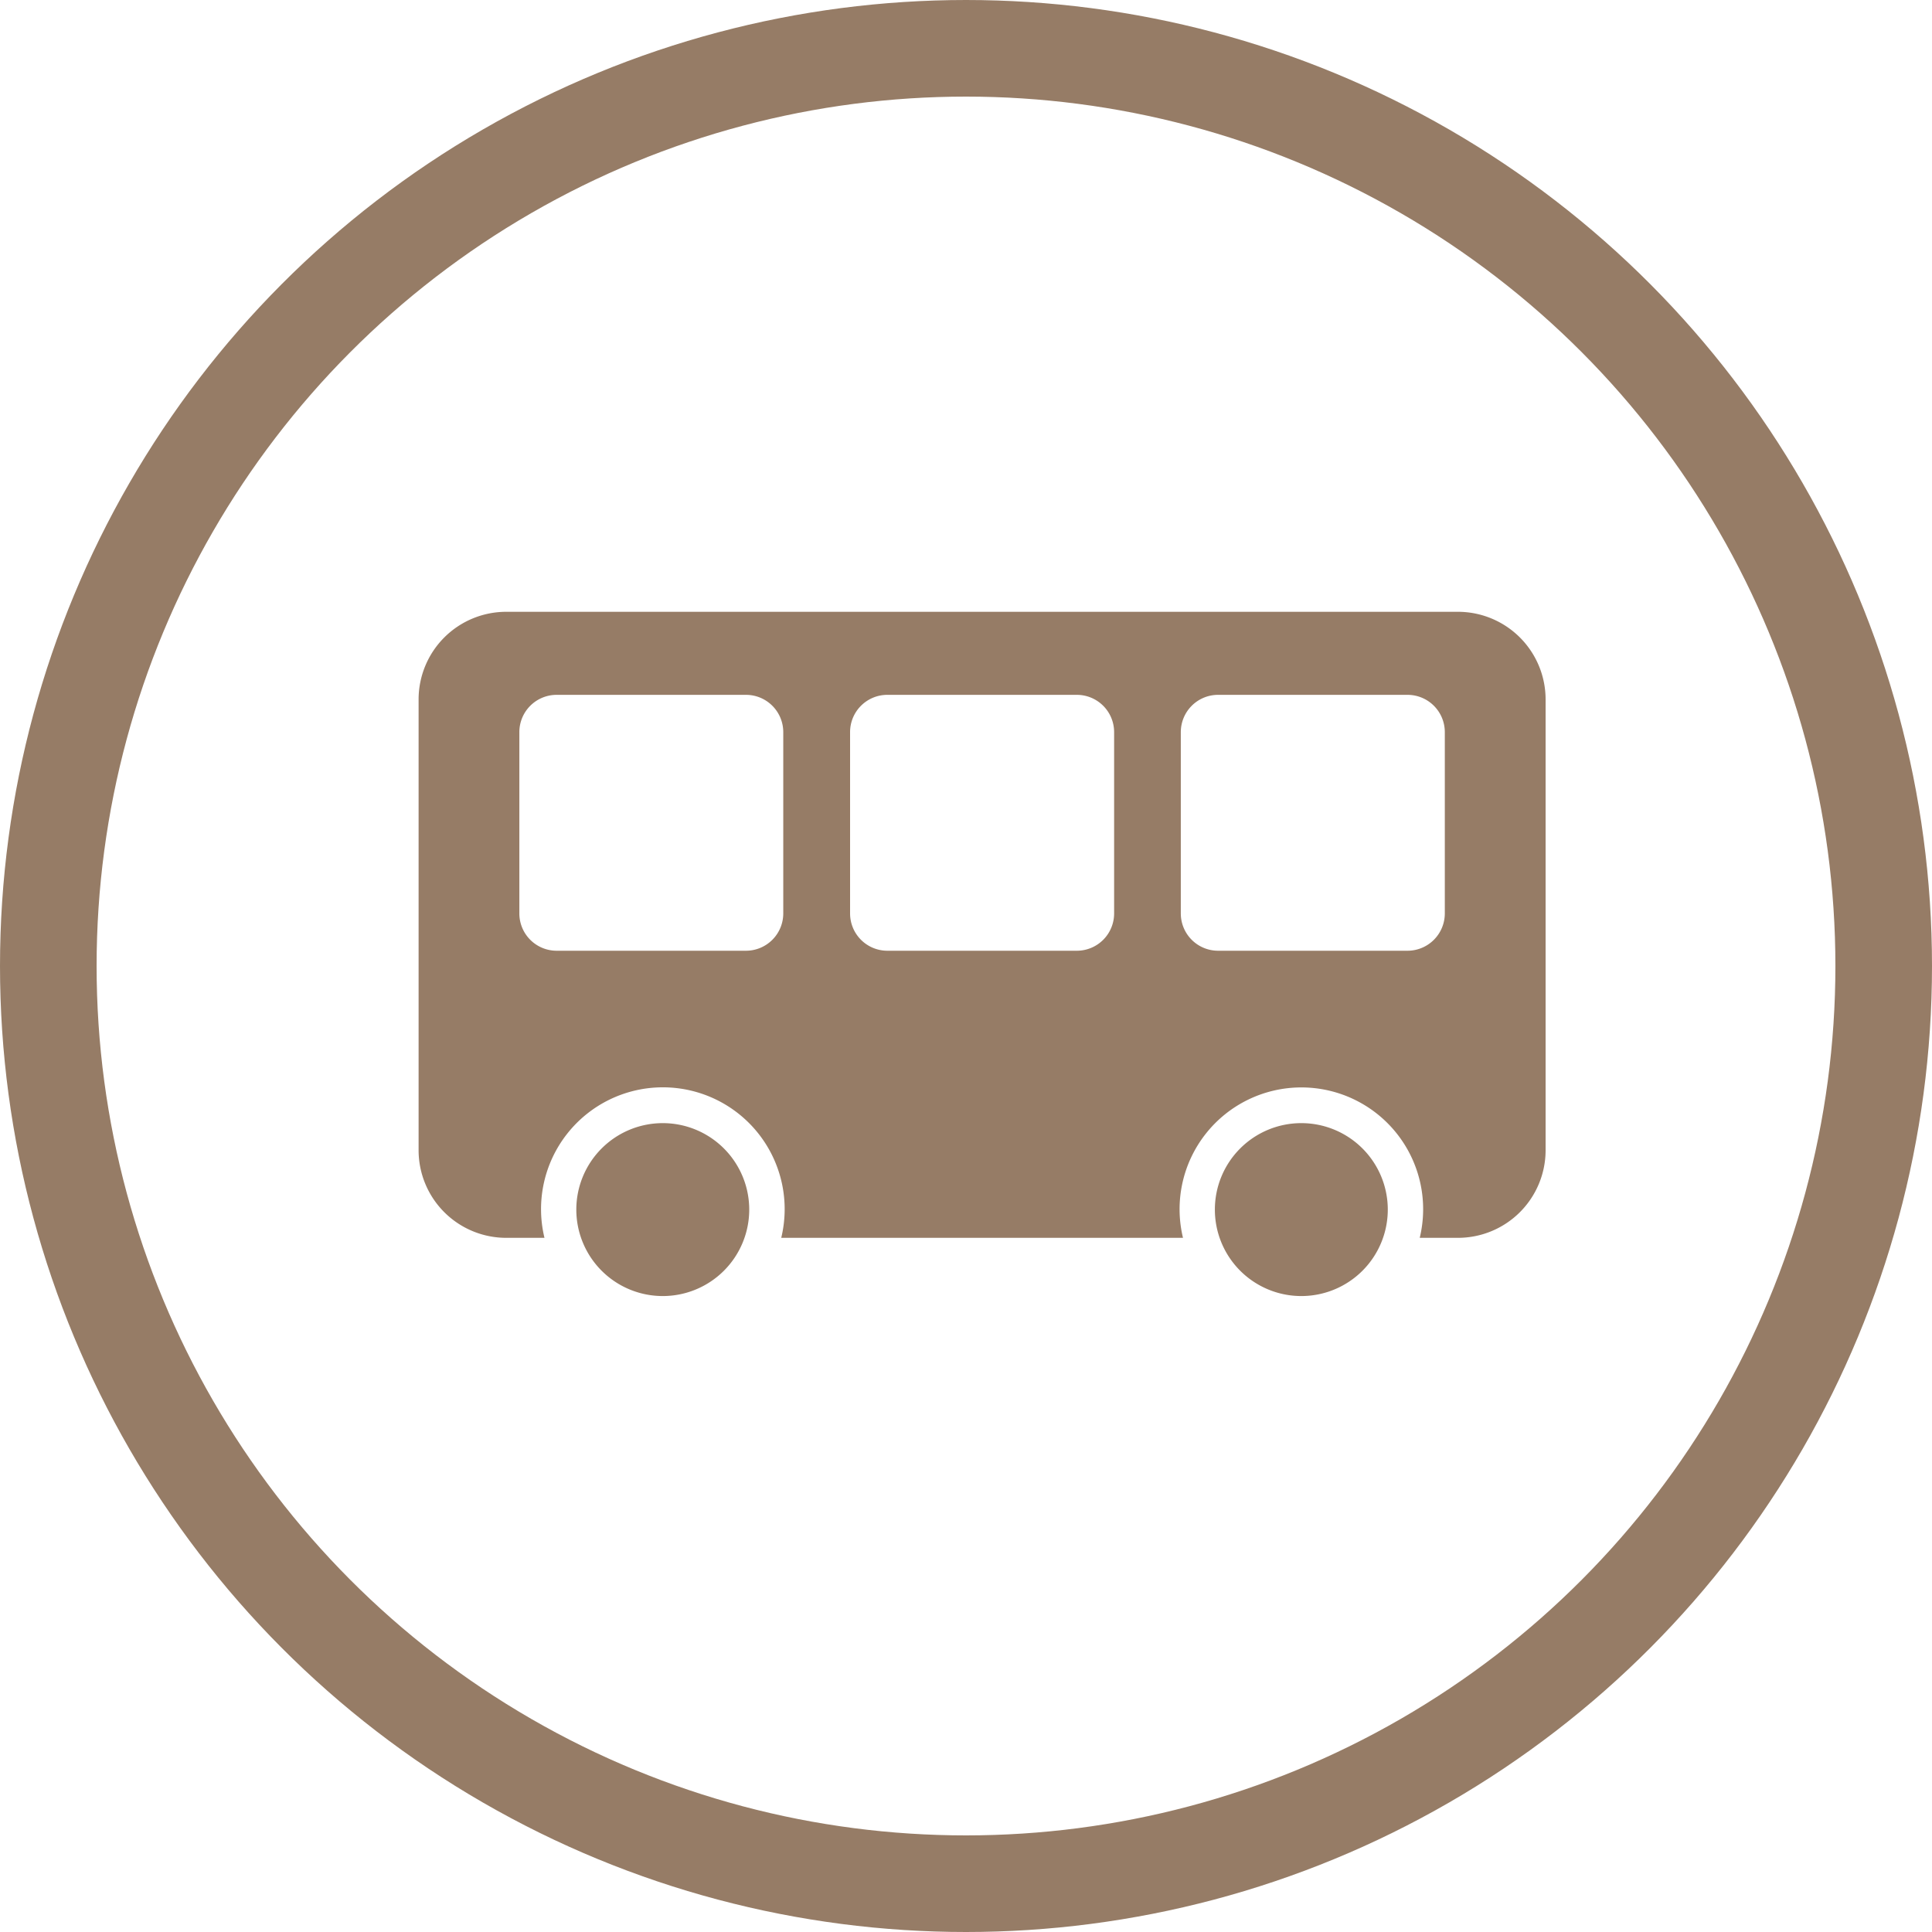 <svg xmlns="http://www.w3.org/2000/svg" xmlns:xlink="http://www.w3.org/1999/xlink" width="60" height="60" viewBox="0 0 60 60">
  <defs>
    <clipPath id="clip-path">
      <rect id="長方形_24" data-name="長方形 24" width="35" height="21.249" transform="translate(0 0)" fill="#967c66"/>
    </clipPath>
  </defs>
  <g id="グループ_217" data-name="グループ 217" transform="translate(-460 -1325)">
    <g id="楕円形_1" data-name="楕円形 1" transform="translate(460 1325)" fill="none" stroke="#967c66" stroke-width="3">
      <circle cx="30" cy="30" r="30" stroke="none"/>
      <circle cx="30" cy="30" r="28.5" fill="none"/>
    </g>
    <g id="グループ_61" data-name="グループ 61" transform="translate(473 1344)">
      <g id="グループ_60" data-name="グループ 60" clip-path="url(#clip-path)">
        <path id="パス_11" data-name="パス 11" d="M2.722,0A2.722,2.722,0,0,0,0,2.721v14a2.721,2.721,0,0,0,2.721,2.721H3.909a3.783,3.783,0,1,1,7.353,0H23.739a3.782,3.782,0,1,1,7.352,0h1.186A2.722,2.722,0,0,0,35,16.723h0v-14A2.723,2.723,0,0,0,32.277,0H2.722ZM4.285,2.579h5.882a1.158,1.158,0,0,1,1.158,1.158V9.368a1.159,1.159,0,0,1-1.158,1.158H4.285A1.158,1.158,0,0,1,3.129,9.368V3.737A1.158,1.158,0,0,1,4.285,2.579m10.272,0h5.885A1.158,1.158,0,0,1,21.6,3.737V9.368a1.158,1.158,0,0,1-1.157,1.158H14.556A1.158,1.158,0,0,1,13.4,9.37V3.737a1.157,1.157,0,0,1,1.158-1.158h0Zm10.273,0h5.882A1.158,1.158,0,0,1,31.87,3.737V9.368a1.159,1.159,0,0,1-1.158,1.158H24.828a1.158,1.158,0,0,1-1.157-1.158V3.737a1.158,1.158,0,0,1,1.157-1.158ZM7.584,15.88a2.685,2.685,0,1,0,2.684,2.685A2.685,2.685,0,0,0,7.584,15.88m19.831,0a2.685,2.685,0,1,1-2.686,2.684,2.684,2.684,0,0,1,2.686-2.684Z" fill="#967c66"/>
      </g>
    </g>
  </g>
</svg>
